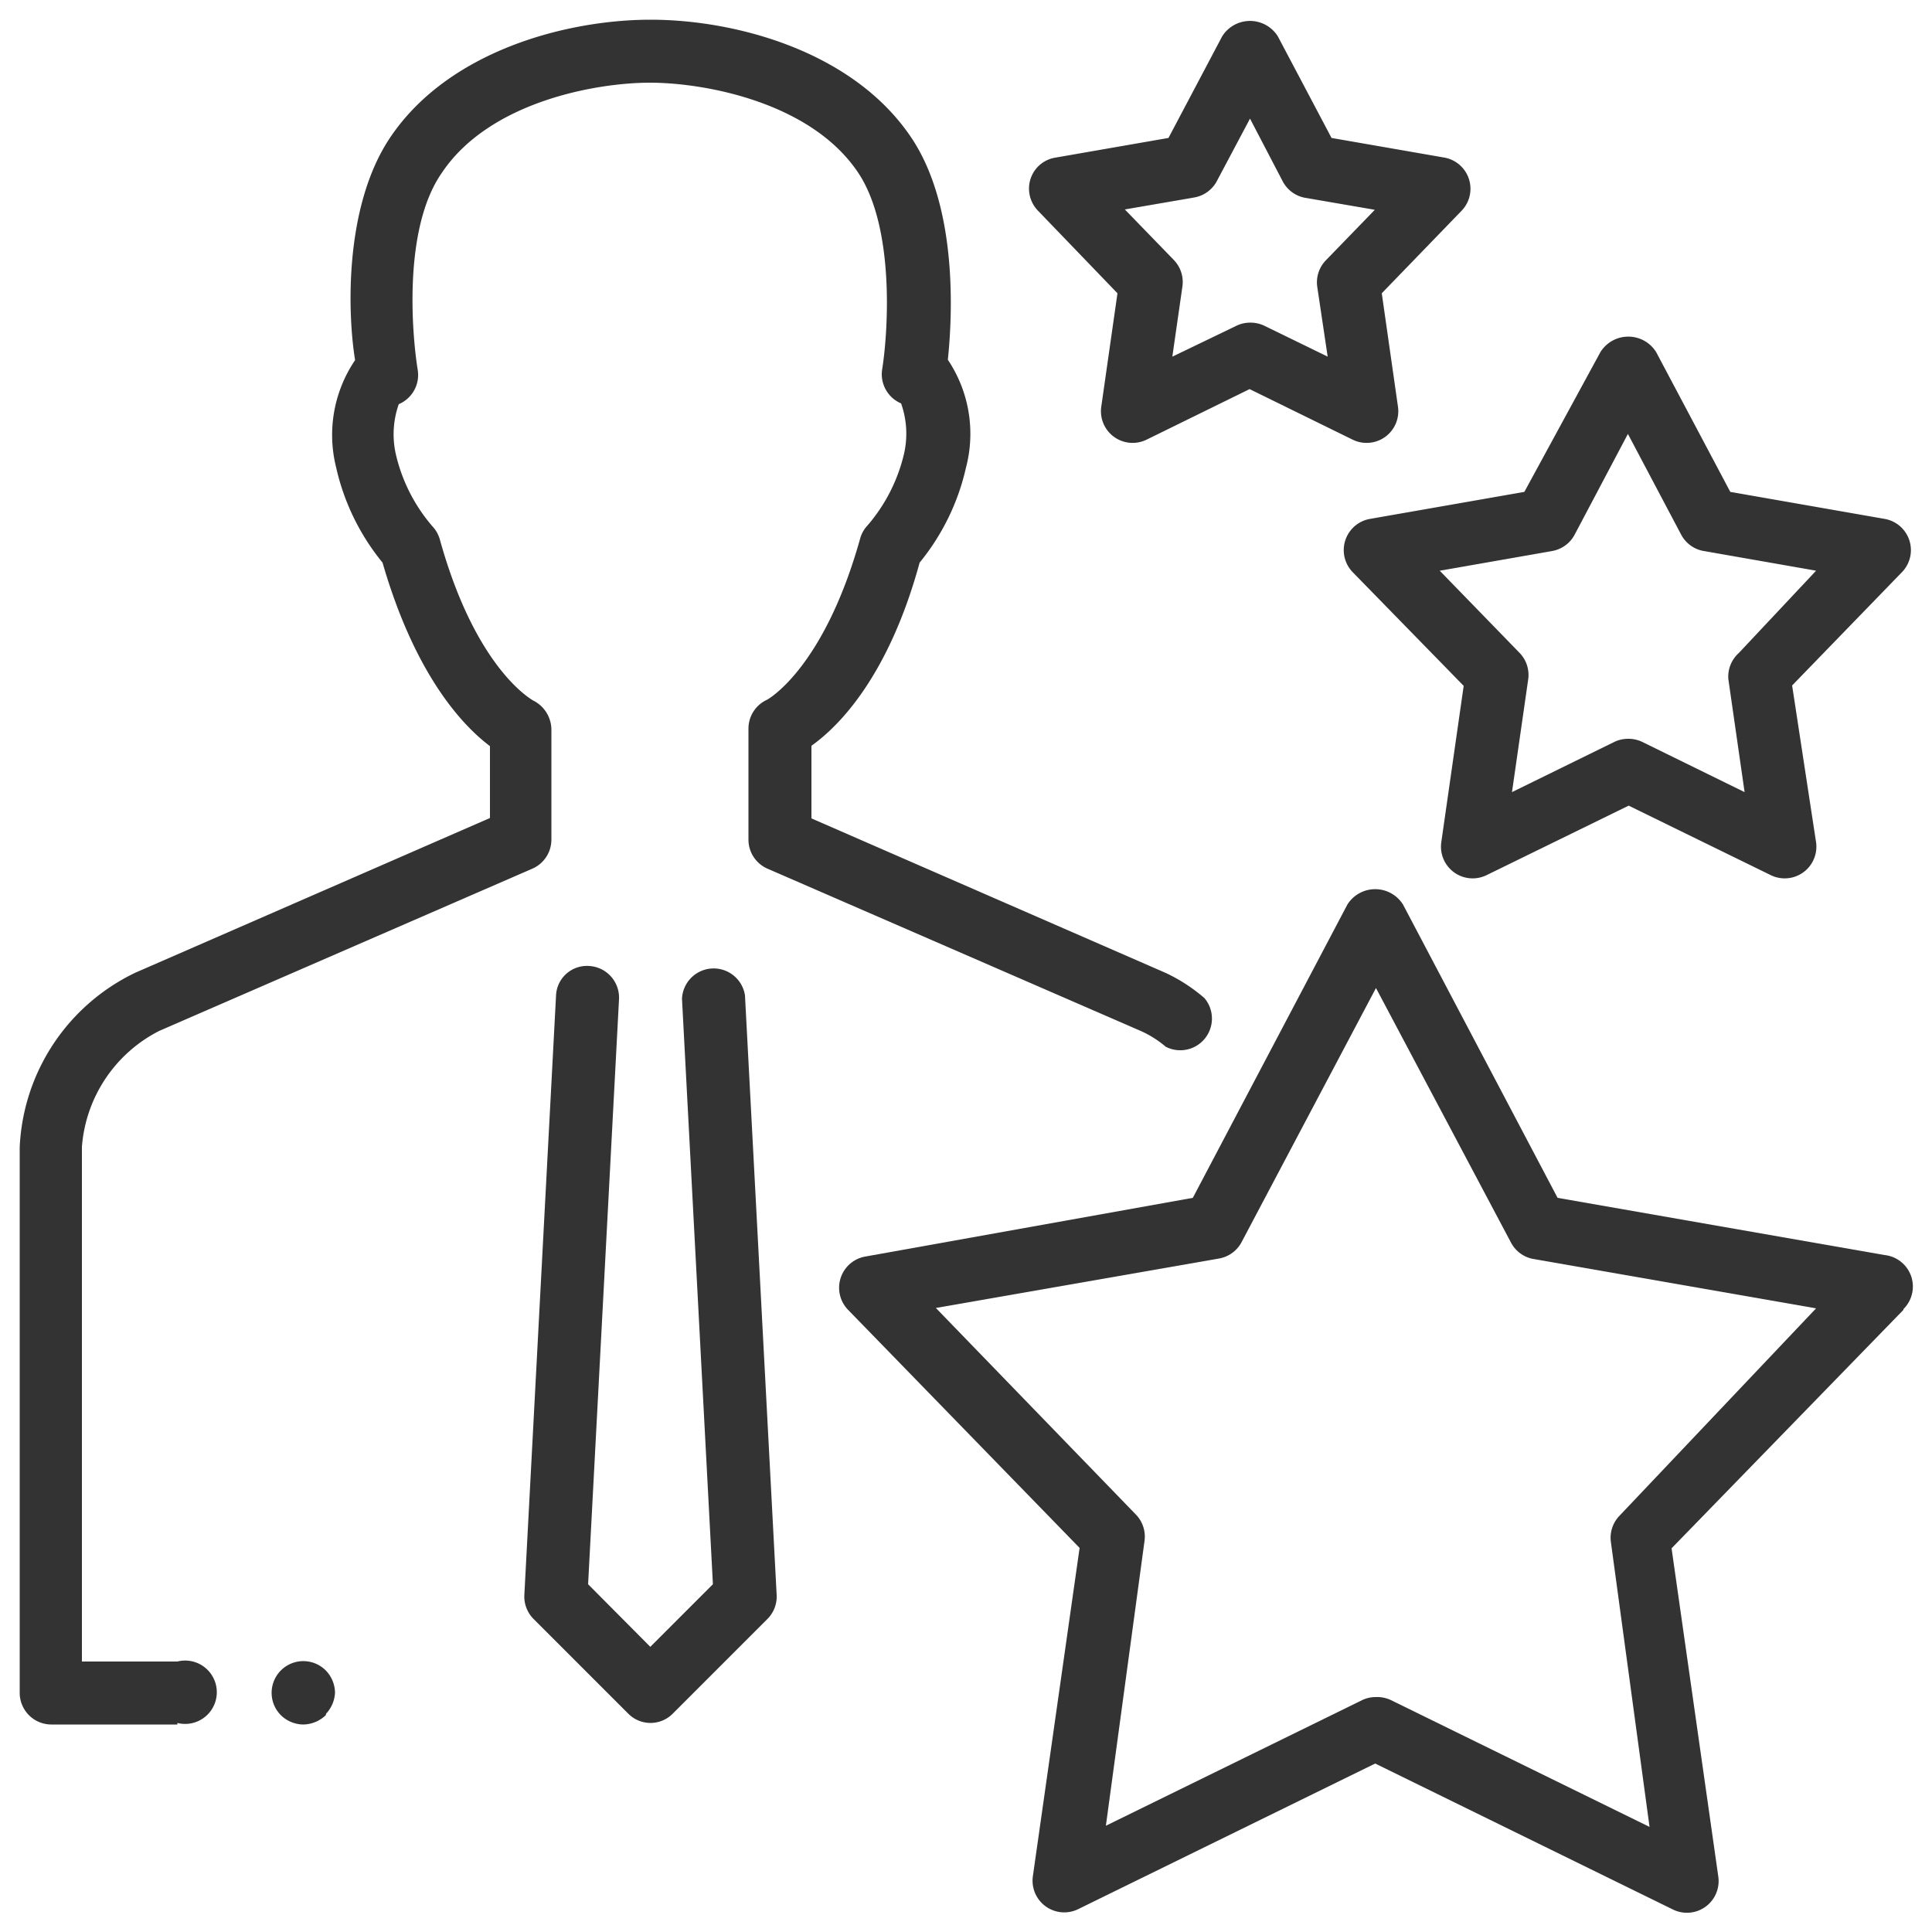 <svg id="Слой_1" data-name="Слой 1" xmlns="http://www.w3.org/2000/svg" width="50" height="50" viewBox="0 0 50 50">
  <rect x="0" y="0" width="50" height="50" fill="#333333" stroke="none"/>
  <defs>
    <style>
      .cls-1 {
        fill: #fff;
      }
    </style>
  </defs>
  <title>ennova</title>
  <g>
    <path class="cls-1" d="M39.55,17.58L39.13,20.5l2.65-1.3a0.82,0.82,0,0,1,.36-0.08,0.83,0.83,0,0,1,.36.08l2.65,1.3-0.42-2.92A0.82,0.82,0,0,1,45,16.9L47,14.77l-2.91-.51a0.82,0.82,0,0,1-.58-0.42l-1.38-2.61-1.38,2.61a0.82,0.82,0,0,1-.58.42l-2.91.51,2.06,2.12A0.82,0.82,0,0,1,39.55,17.58Z"/>
    <path class="cls-1" d="M0,0V50H50V0H0ZM41.42,9.11a0.85,0.85,0,0,1,1.44,0l1.92,3.62,4,0.7a0.82,0.82,0,0,1,.45,1.37l-2.85,2.94L47,21.8a0.82,0.82,0,0,1-1.17.85l-3.68-1.8-3.68,1.8a0.82,0.82,0,0,1-1.17-.85l0.58-4.05L35,14.8a0.82,0.82,0,0,1,.45-1.37l4-.7ZM26.67,4.63a0.81,0.81,0,0,1,.64-0.55l2.93-.51,1.39-2.63a0.85,0.85,0,0,1,1.44,0l1.39,2.63,2.93,0.51a0.82,0.82,0,0,1,.44,1.37L35.76,7.59l0.42,2.94a0.82,0.82,0,0,1-1.17.85l-2.67-1.31-2.67,1.31a0.82,0.82,0,0,1-1.17-.85l0.42-2.94L26.86,5.45A0.82,0.82,0,0,1,26.67,4.63Zm-22.08,40H1.33a0.82,0.82,0,0,1-.82-0.82V29.69a5.27,5.27,0,0,1,3-4.52l9.17-4V19.31c-0.69-.52-1.93-1.81-2.78-4.75a5.94,5.94,0,0,1-1.2-2.46,3.45,3.45,0,0,1,.49-2.78C9,8.17,8.89,5.37,10.09,3.57,11.6,1.31,14.67.51,16.84,0.51s5.24,0.8,6.75,3.06c1.2,1.8,1.06,4.6.94,5.74A3.44,3.44,0,0,1,25,12.1a5.94,5.94,0,0,1-1.2,2.46C23,17.49,21.72,18.79,21,19.3v1.88l9.17,4a4.33,4.33,0,0,1,1,.65,0.82,0.82,0,0,1-1,1.26,2.68,2.68,0,0,0-.65-0.41l-9.66-4.2a0.82,0.82,0,0,1-.49-0.75V18.86a0.82,0.82,0,0,1,.48-0.75s1.46-.78,2.41-4.17a0.81,0.81,0,0,1,.19-0.34,4.37,4.37,0,0,0,.94-1.83,2.34,2.34,0,0,0-.07-1.33,0.82,0.82,0,0,1-.49-0.88c0.15-.93.34-3.65-0.62-5.09-1.23-1.84-4-2.33-5.39-2.33s-4.16.49-5.39,2.34c-1,1.44-.77,4.16-0.62,5.09a0.82,0.82,0,0,1-.49.89,2.34,2.34,0,0,0-.07,1.32,4.36,4.36,0,0,0,.94,1.84,0.83,0.83,0,0,1,.19.33c0.94,3.4,2.41,4.17,2.42,4.18a0.85,0.85,0,0,1,.47.74v2.86a0.82,0.82,0,0,1-.49.75l-9.66,4.2a3.68,3.68,0,0,0-2,3V43H4.59A0.82,0.82,0,1,1,4.59,44.59Zm3.84-.24a0.86,0.86,0,0,1-.58.24,0.84,0.84,0,0,1-.58-0.24,0.82,0.82,0,0,1,1.16-1.16,0.84,0.84,0,0,1,.24.58A0.86,0.86,0,0,1,8.44,44.35ZM19.86,41.9l-2.45,2.45a0.81,0.81,0,0,1-1.15,0L13.81,41.9a0.82,0.82,0,0,1-.24-0.62l0.82-15.51A0.8,0.8,0,0,1,15.25,25a0.82,0.82,0,0,1,.77.86L15.22,41l1.61,1.62L18.45,41l-0.8-15.15a0.82,0.82,0,0,1,1.63-.09L20.1,41.28A0.82,0.82,0,0,1,19.86,41.9Zm29.4-8-6,6.17,1.21,8.5a0.82,0.82,0,0,1-1.17.85l-7.71-3.78L27.9,49.41a0.82,0.82,0,0,1-1.17-.85l1.21-8.5-6-6.17a0.82,0.82,0,0,1,.45-1.37L30.87,31l4-7.59a0.85,0.85,0,0,1,1.44,0l4,7.59,8.46,1.48A0.82,0.82,0,0,1,49.26,33.88Z"/>
    <path class="cls-1" d="M39.1,32.15l-3.49-6.58-3.48,6.58a0.82,0.82,0,0,1-.58.42l-7.33,1.28,5.18,5.35a0.82,0.82,0,0,1,.22.68l-1,7.37L35.25,44a0.81,0.81,0,0,1,.36-0.08A0.83,0.83,0,0,1,36,44l6.69,3.28-1-7.37a0.82,0.82,0,0,1,.22-0.68L47,33.86l-7.33-1.28A0.82,0.82,0,0,1,39.1,32.15Z"/>
    <path class="cls-1" d="M30.6,7.42L30.34,9.23,32,8.43a0.82,0.82,0,0,1,.36-0.08,0.83,0.83,0,0,1,.36.08l1.64,0.8L34.09,7.42a0.82,0.82,0,0,1,.22-0.68l1.27-1.31-1.8-.31a0.82,0.82,0,0,1-.58-0.42L32.35,3.07,31.49,4.69a0.82,0.82,0,0,1-.58.42l-1.8.31,1.27,1.31A0.82,0.82,0,0,1,30.6,7.42Z"/>
  </g>
</svg>
